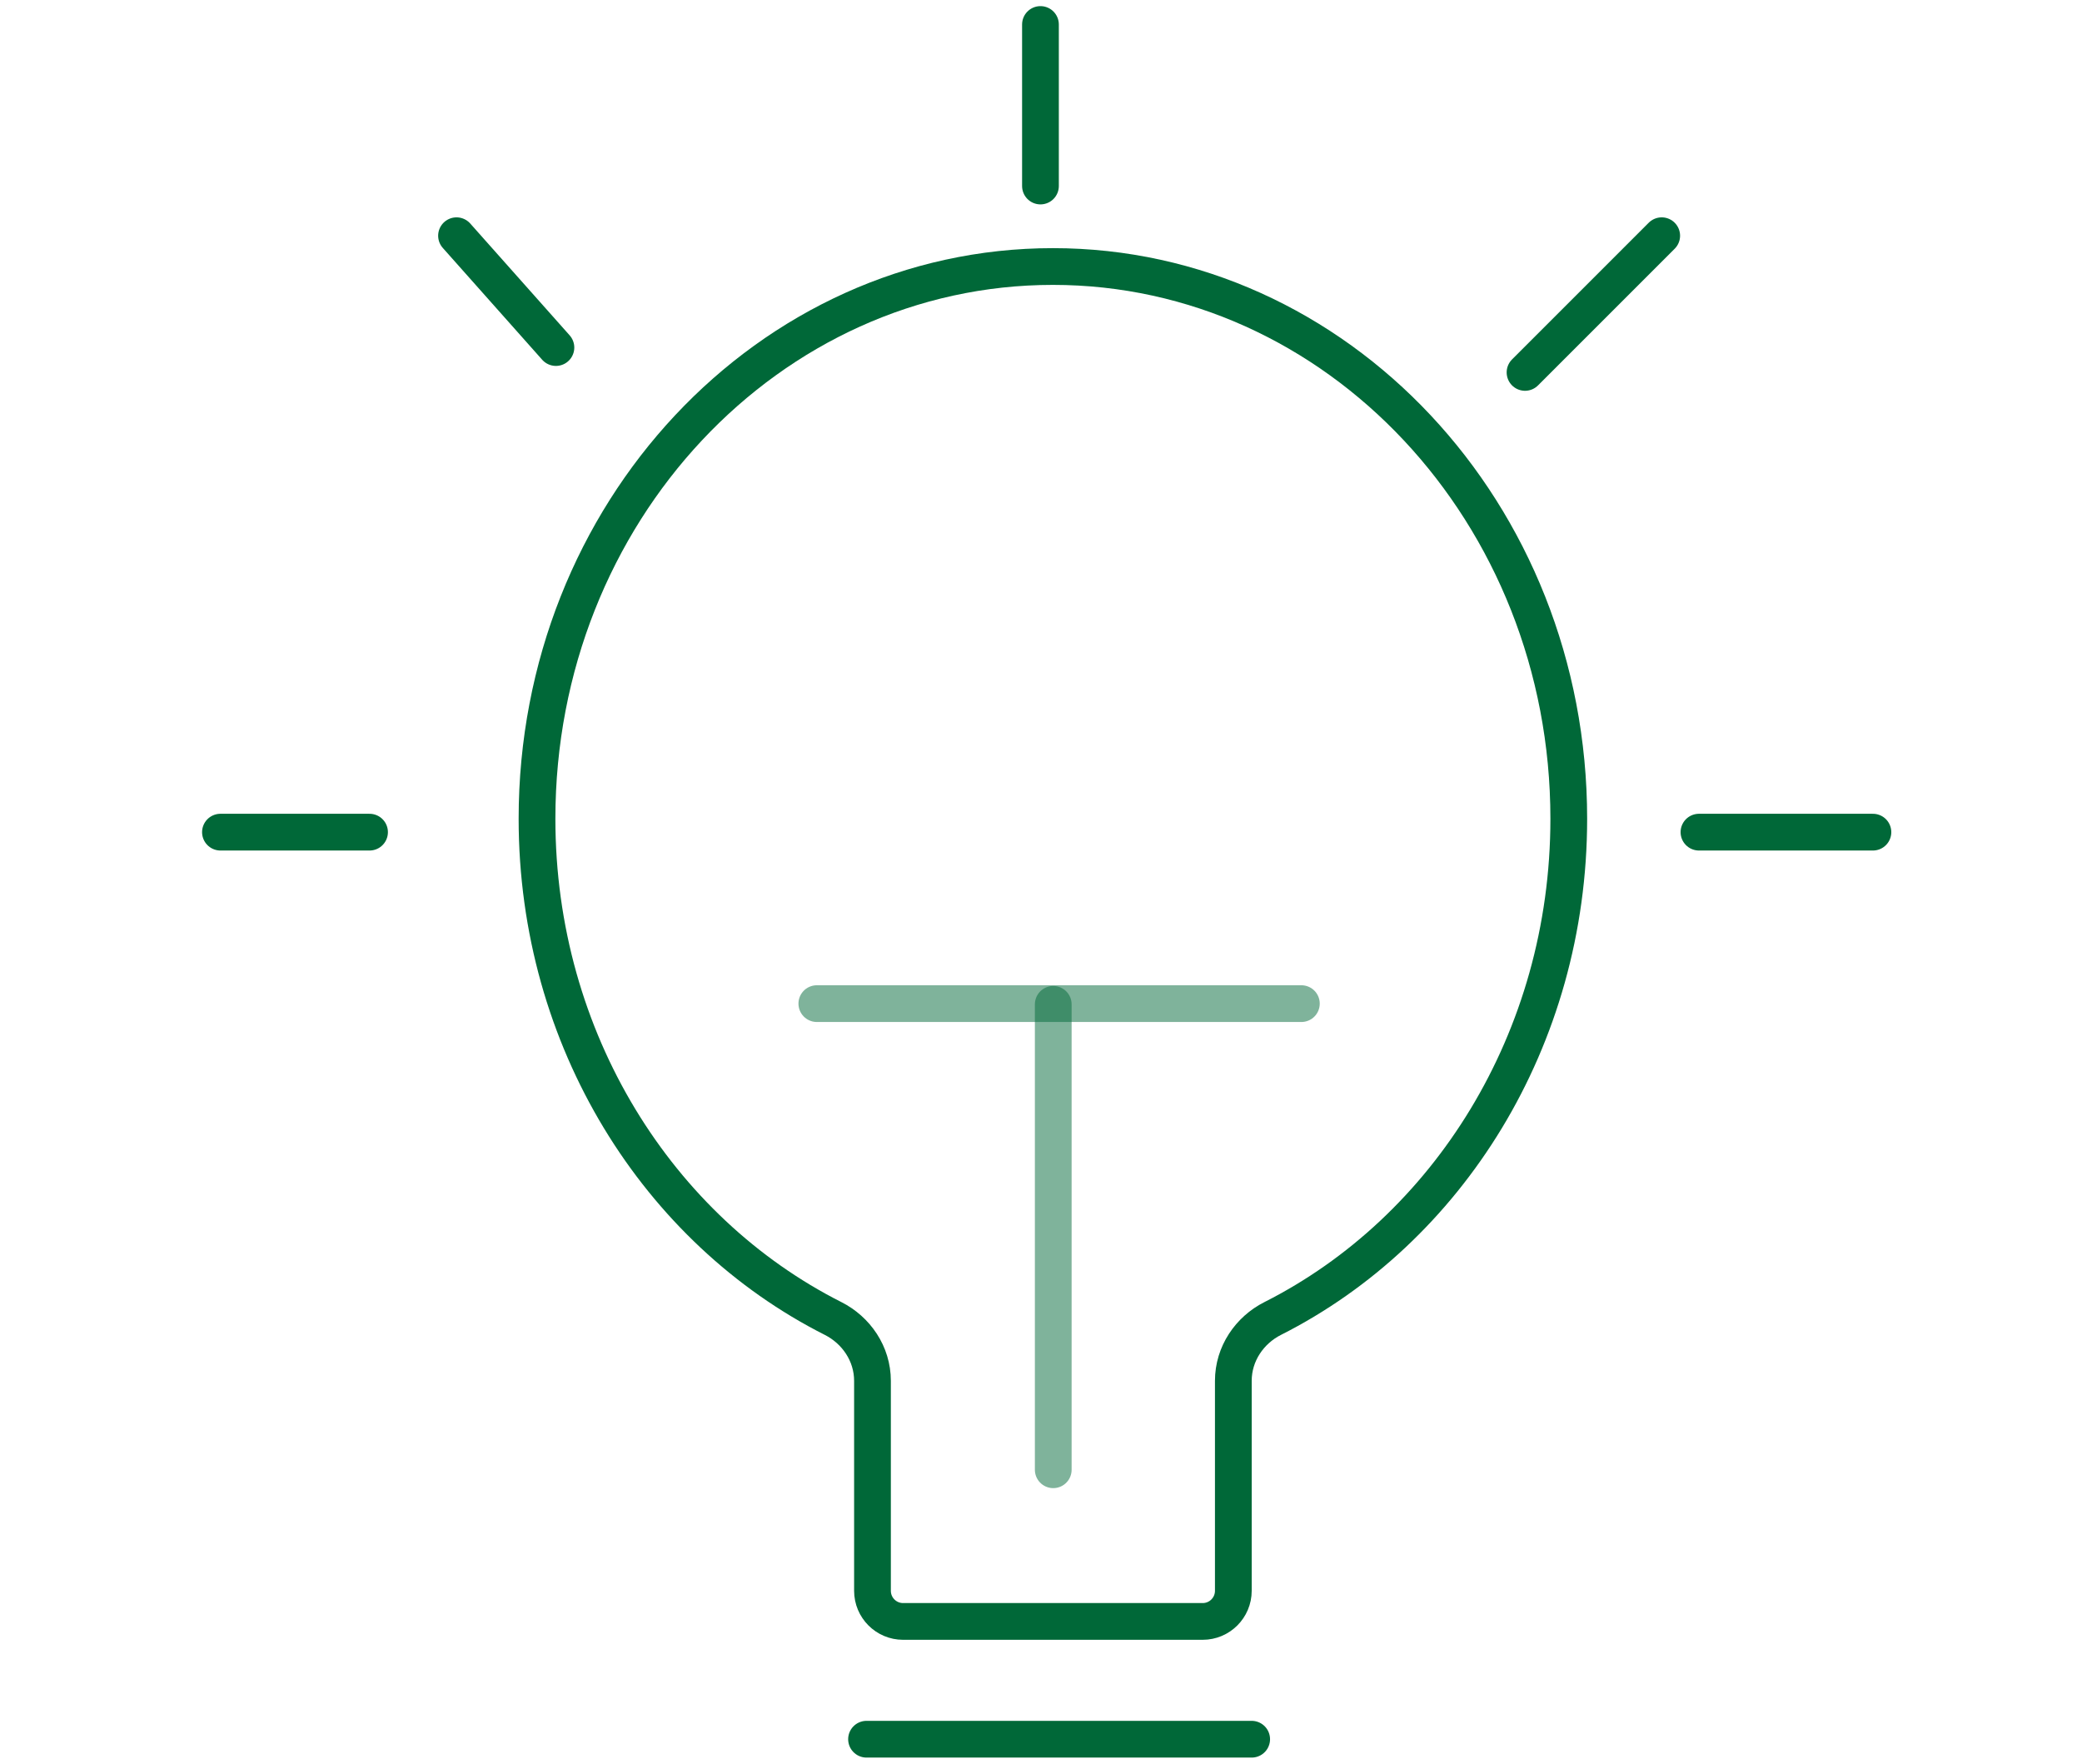 <svg width="85" height="72" viewBox="0 0 85 72" fill="none" xmlns="http://www.w3.org/2000/svg">
<path d="M35.377 71C37 71 45.86 71 51.101 71M9 33.971C10.217 33.971 13.565 33.971 15.087 33.971M18.638 9.623L22.696 14.188M42.478 1V7.594M67.841 9.623L62.261 15.203M76.464 33.971H69.362" stroke="#006838" stroke-width="1.5" stroke-linecap="round"/>
<path d="M21.924 33.424C21.924 20.926 31.399 10.88 42.986 10.88C54.572 10.88 64.047 20.926 64.047 33.424C64.047 42.458 59.087 50.226 51.959 53.825C51.016 54.302 50.352 55.262 50.352 56.371V64.942C50.352 65.632 49.792 66.192 49.102 66.192H36.87C36.179 66.192 35.62 65.632 35.62 64.942V56.371C35.62 55.262 34.955 54.302 34.012 53.825C26.884 50.226 21.924 42.458 21.924 33.424Z" stroke="#006838" stroke-width="1.5"/>
<path opacity="0.5" d="M33.348 40.971C34.731 40.971 38.176 40.971 41.971 40.971C45.968 40.971 50.355 40.971 53.13 40.971" stroke="#006838" stroke-width="1.5" stroke-linecap="round"/>
<path opacity="0.5" d="M43 41L43 60" stroke="#006838" stroke-width="1.5" stroke-linecap="round"/>
</svg>
